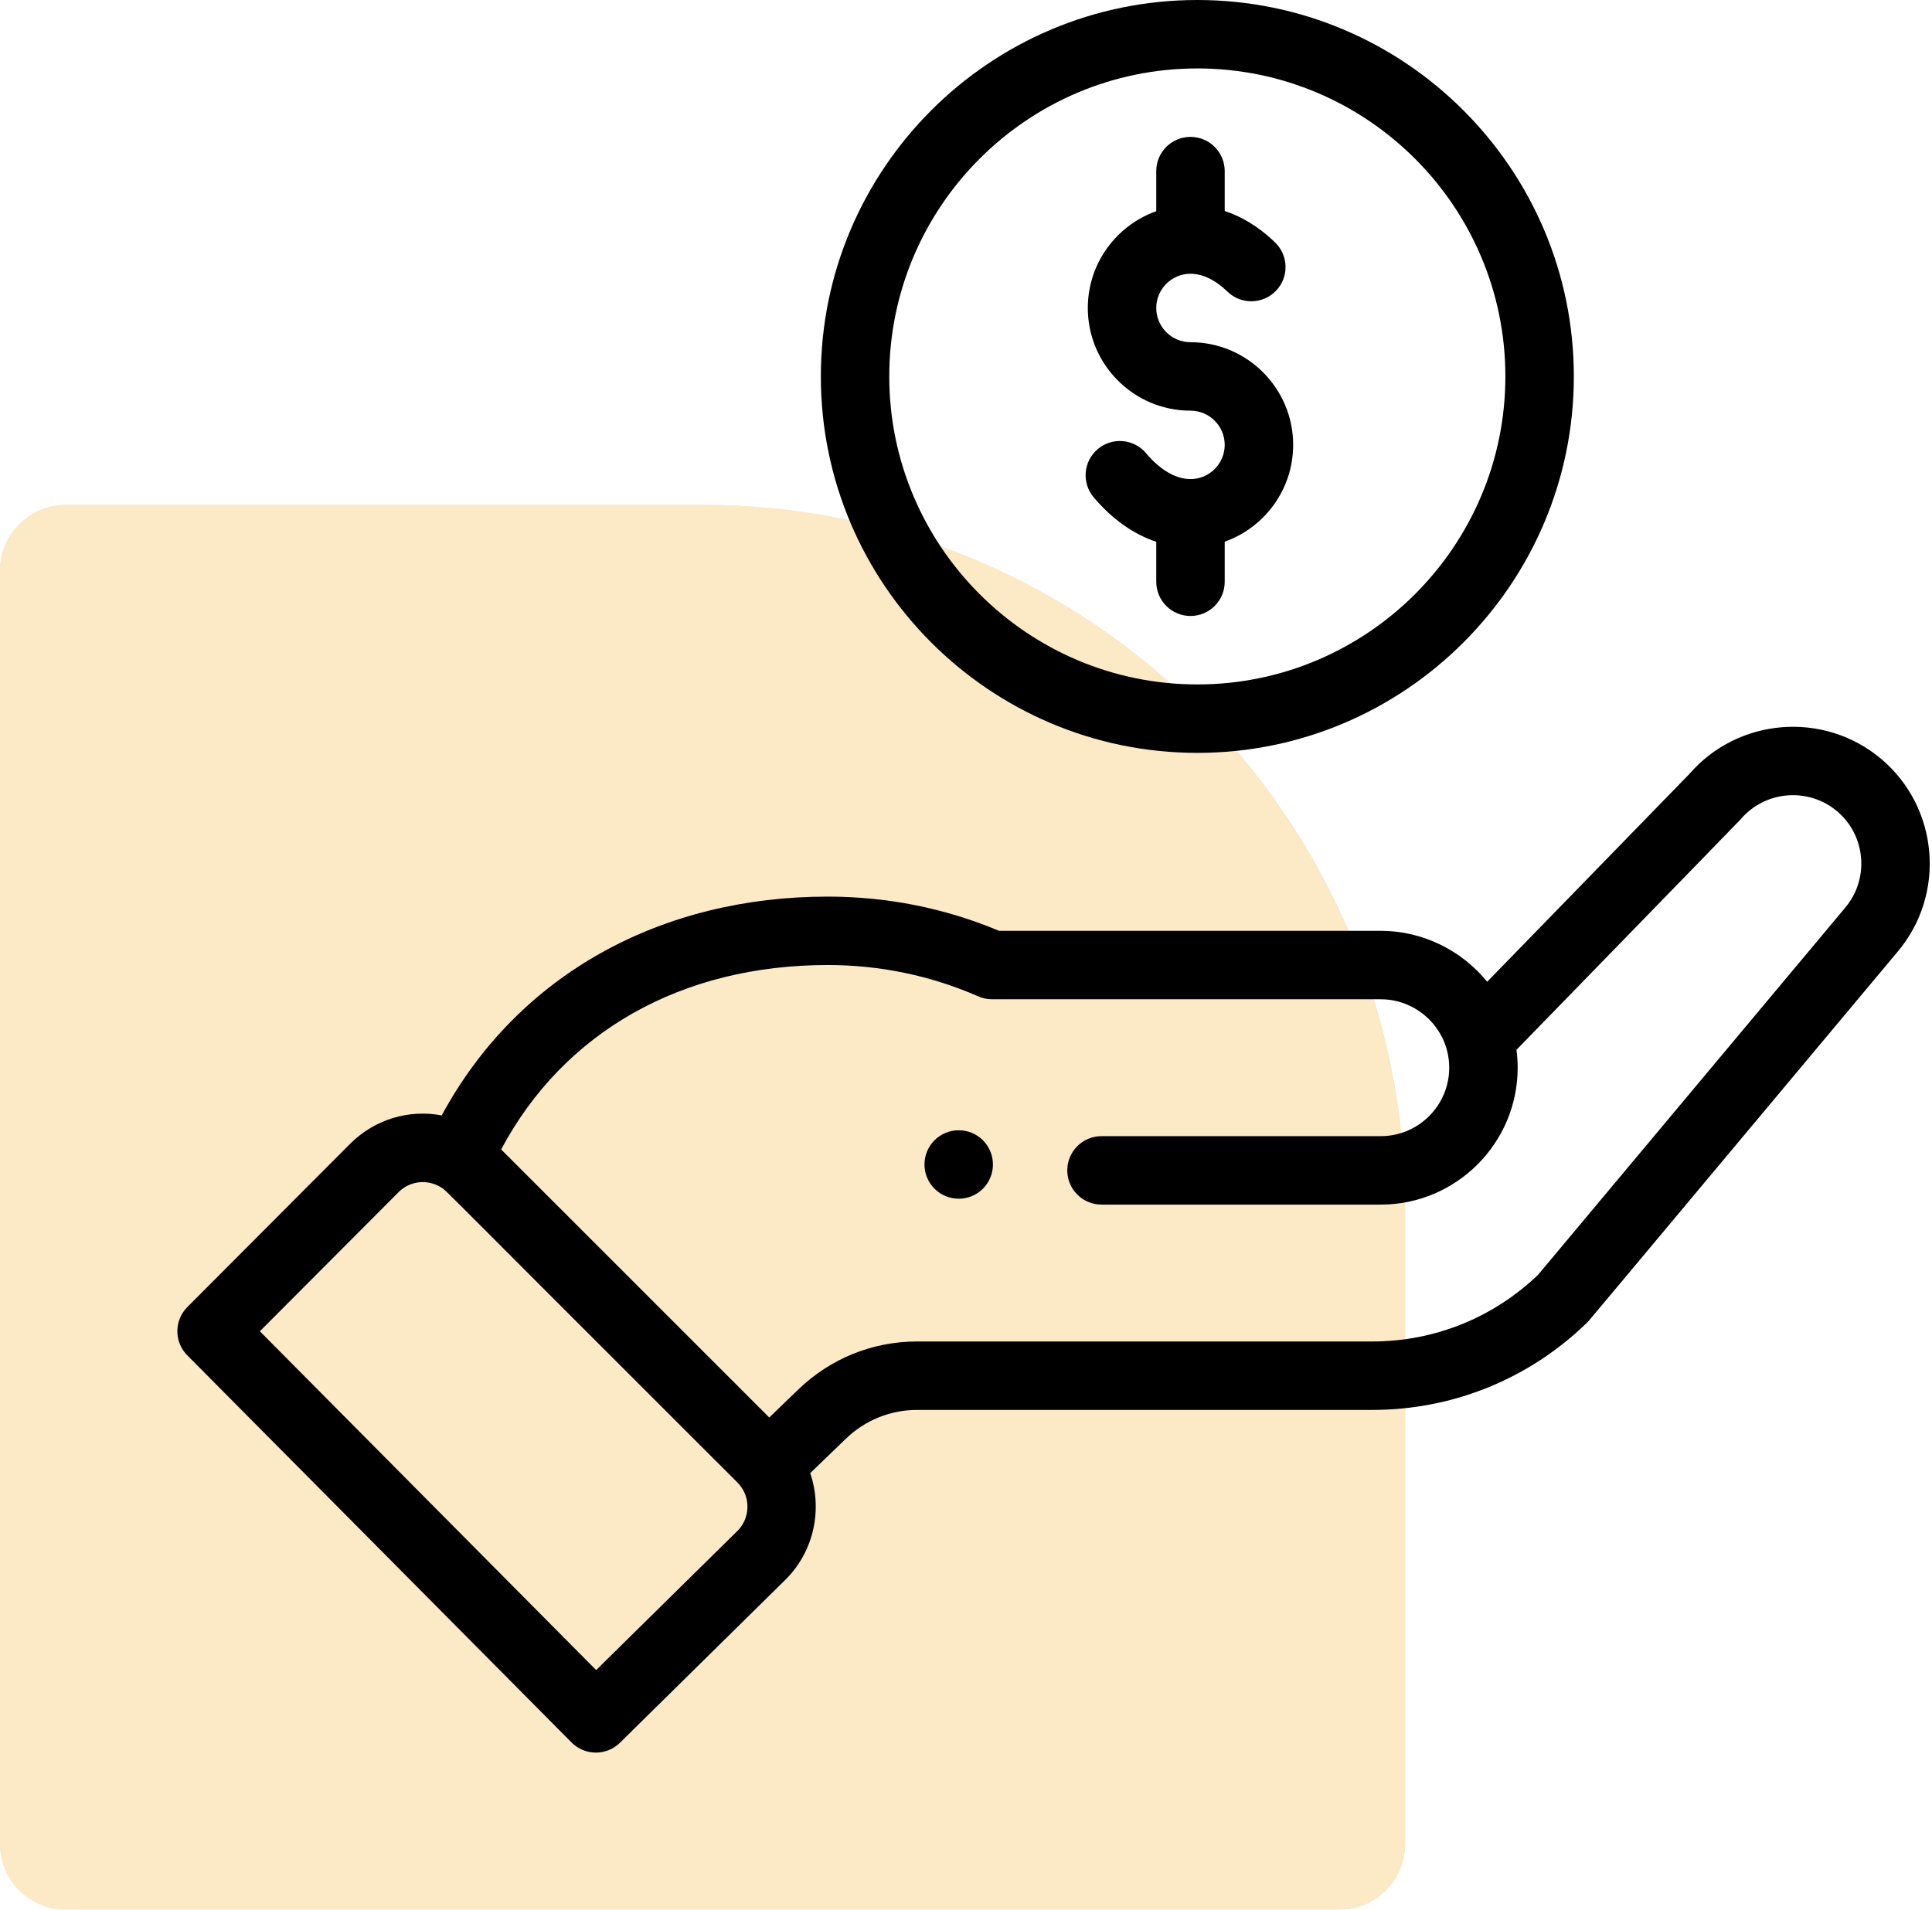 <?xml version="1.0" encoding="UTF-8"?>
<svg width="88px" height="87px" viewBox="0 0 88 87" version="1.1" xmlns="http://www.w3.org/2000/svg" xmlns:xlink="http://www.w3.org/1999/xlink">
    <!-- Generator: Sketch 63.1 (92452) - https://sketch.com -->
    <title>icon 2</title>
    <desc>Created with Sketch.</desc>
    <defs>
        <path d="M3,23 L32,23 C49.673,23 64,37.327 64,55 L64,84 C64,85.657 62.657,87 61,87 L3,87 C1.343,87 2.02906125e-16,85.657 0,84 L0,26 C-2.02906125e-16,24.343 1.343,23 3,23 Z" id="path-1"></path>
    </defs>
    <g id="Page-1" stroke="none" stroke-width="1" fill="none" fill-rule="evenodd">
        <g id="SHRO-Systems(WEB)" transform="translate(-588, -2512)">
            <g id="WHAT-MAKES-US-THE-BEST-" transform="translate(0, 2298)">
                <g id="HIGH-FINANCE" transform="translate(581, 214)">
                    <g id="icon-2" transform="translate(7, 0)">
                        <g id="Rectangle-Copy-9" opacity="0.4">
                            <use fill="#D8D8D8" xlink:href="#path-1"></use>
                            <use fill-opacity="0.459" fill="#F0BC5E" xlink:href="#path-1"></use>
                            <use fill="#F8C76E" xlink:href="#path-1"></use>
                        </g>
                        <path d="M44.771,54.154 C45.379,53.545 45.379,52.558 44.771,51.948 C44.162,51.34 43.175,51.34 42.565,51.948 C41.957,52.558 41.957,53.545 42.565,54.154 C43.175,54.762 44.162,54.762 44.771,54.154 Z" id="Path" fill="#000000" fill-rule="nonzero"></path>
                        <path d="M37.388,17.149 C37.388,26.605 45.081,34.299 54.537,34.299 C63.993,34.299 71.686,26.605 71.686,17.149 C71.686,7.693 63.993,0 54.537,0 C45.081,0 37.388,7.693 37.388,17.149 Z M68.568,17.149 C68.568,24.886 62.274,31.181 54.537,31.181 C46.8,31.181 40.505,24.886 40.505,17.149 C40.505,9.413 46.8,3.118 54.537,3.118 C62.274,3.118 68.568,9.413 68.568,17.149 Z" id="Shape" fill="#000000" fill-rule="nonzero"></path>
                        <path d="M26.035,79.383 C26.64,79.992 27.624,79.999 28.236,79.396 L35.794,71.949 C37.078,70.665 37.469,68.764 36.904,67.111 L38.53,65.543 C39.405,64.698 40.558,64.232 41.776,64.232 L62.502,64.232 C66.179,64.232 69.654,62.82 72.288,60.256 C72.397,60.15 71.466,61.248 86.428,43.365 C88.647,40.74 88.315,36.797 85.687,34.575 C83.076,32.375 79.163,32.691 76.938,35.271 L67.739,44.726 C66.577,43.297 64.806,42.406 62.892,42.406 L45.507,42.406 C43.033,41.371 40.408,40.847 37.7,40.847 C30.192,40.847 23.637,44.314 20.119,50.815 C18.637,50.534 17.074,50.983 15.95,52.107 L8.533,59.546 C7.928,60.153 7.926,61.135 8.531,61.745 L26.035,79.383 Z M37.699,43.964 C40.087,43.964 42.396,44.445 44.562,45.393 C44.76,45.479 44.972,45.524 45.188,45.524 L62.892,45.524 C64.582,45.524 66.01,46.902 66.01,48.642 C66.01,50.361 64.611,51.76 62.892,51.76 L50.172,51.76 C49.311,51.76 48.613,52.458 48.613,53.319 C48.613,54.18 49.311,54.878 50.172,54.878 L62.892,54.878 C66.33,54.878 69.128,52.08 69.128,48.642 C69.128,48.367 69.108,48.096 69.073,47.827 C77.972,38.679 79.227,37.393 79.28,37.329 C80.392,36.018 82.364,35.852 83.676,36.958 C84.99,38.068 85.156,40.04 84.042,41.358 L70.058,58.075 C68.016,60.035 65.336,61.114 62.502,61.114 L41.776,61.114 C39.745,61.114 37.823,61.891 36.364,63.3 L35.039,64.578 L22.826,52.365 C25.68,47.01 31.037,43.964 37.699,43.964 L37.699,43.964 Z M18.156,54.31 C18.67,53.796 19.46,53.704 20.086,54.091 C20.356,54.256 19.581,53.55 33.59,67.539 C34.213,68.162 34.179,69.155 33.598,69.736 L27.154,76.084 L11.836,60.649 L18.156,54.31 Z" id="Shape" fill="#000000" fill-rule="nonzero"></path>
                        <path d="M52.666,7.795 L52.666,9.622 C50.851,10.266 49.548,11.999 49.548,14.031 C49.548,16.61 51.646,18.709 54.225,18.709 C55.085,18.709 55.784,19.408 55.784,20.267 C55.784,21.127 55.085,21.826 54.225,21.826 C53.559,21.826 52.84,21.408 52.201,20.647 C51.646,19.988 50.663,19.903 50.004,20.457 C49.345,21.011 49.26,21.994 49.814,22.654 C50.647,23.645 51.628,24.335 52.666,24.684 L52.666,26.503 C52.666,27.365 53.364,28.062 54.225,28.062 C55.086,28.062 55.784,27.365 55.784,26.503 L55.784,24.677 C57.599,24.033 58.902,22.3 58.902,20.267 C58.902,17.688 56.804,15.59 54.225,15.59 C53.365,15.59 52.666,14.891 52.666,14.031 C52.666,13.172 53.365,12.472 54.225,12.472 C54.778,12.472 55.361,12.754 55.911,13.287 C56.53,13.886 57.517,13.869 58.116,13.251 C58.715,12.632 58.698,11.645 58.08,11.047 C57.288,10.281 56.497,9.848 55.784,9.611 L55.784,7.795 C55.784,6.934 55.086,6.236 54.225,6.236 C53.364,6.236 52.666,6.934 52.666,7.795 L52.666,7.795 Z" id="Path" fill="#000000" fill-rule="nonzero"></path>
                    </g>
                </g>
            </g>
        </g>
    </g>
</svg>